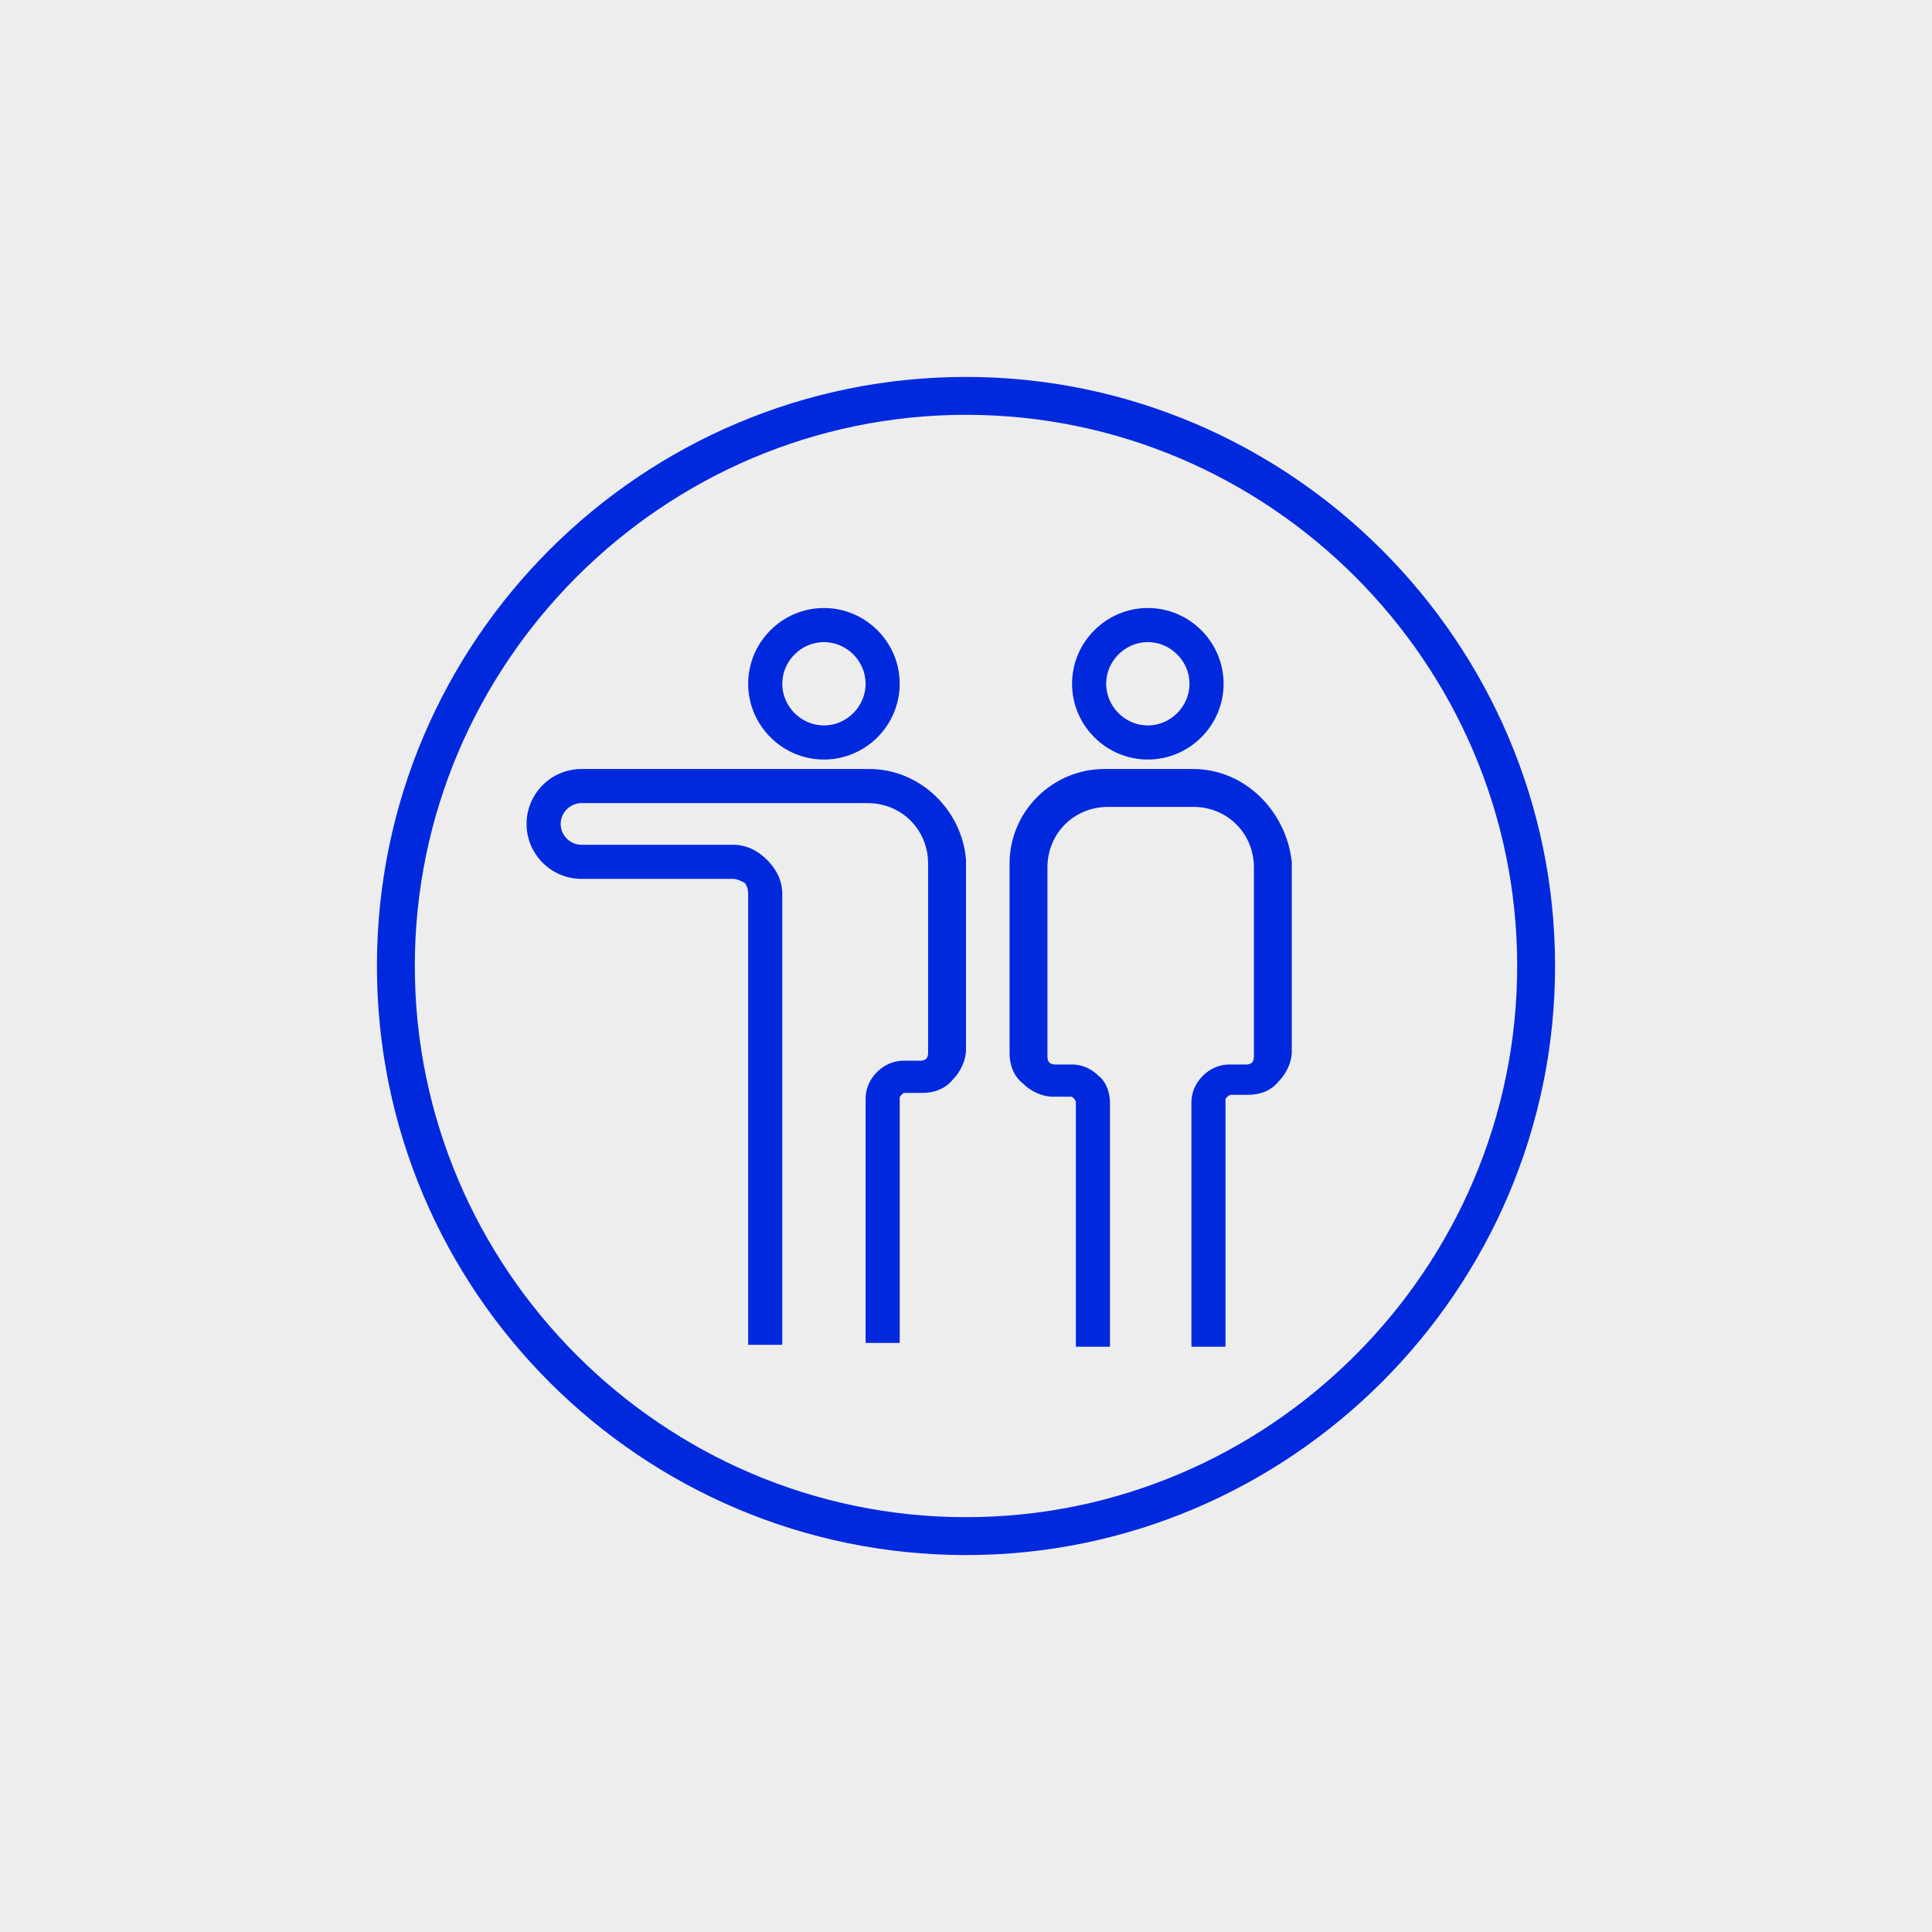 <svg xmlns="http://www.w3.org/2000/svg" xmlns:xlink="http://www.w3.org/1999/xlink" x="0px" y="0px" viewBox="0 0 102 102" style="enable-background:new 0 0 102 102;" xml:space="preserve"><style type="text/css">	.st0{fill:#EDEDED;}	.st1{fill:#0029DE;}</style><g id="Capa_1">	<rect x="-0.2" y="-0.2" class="st0" width="102.3" height="102.3"></rect></g><g id="Capa_2">	<g>		<path class="st1" d="M51,19.9c-17.1,0-31.1,13.9-31.1,31.1S33.9,82.1,51,82.1S82.1,68.1,82.1,51S68.1,19.9,51,19.9z M51,80.1   C35,80.1,21.9,67,21.9,51S35,21.9,51,21.9S80.1,35,80.1,51S67,80.1,51,80.1z"></path>		<path class="st1" d="M63,40.6h-4.7c-2.7,0-5,2.2-5,5v10c0,0.6,0.2,1.2,0.7,1.6c0.4,0.4,1,0.7,1.6,0.7c0,0,0,0,0,0l0.9,0   c0,0,0,0,0,0c0.1,0,0.1,0,0.2,0.1c0,0,0.1,0.1,0.1,0.2l0,12.9h1.8l0-12.9c0-0.5-0.2-1.1-0.6-1.4c-0.4-0.4-0.9-0.6-1.4-0.6   c0,0,0,0,0,0l-0.9,0c0,0,0,0,0,0c-0.2,0-0.3-0.1-0.3-0.1c0,0-0.1-0.1-0.1-0.3v-10c0-1.8,1.4-3.2,3.2-3.2H63c1.8,0,3.2,1.4,3.2,3.2   v10c0,0.2-0.1,0.3-0.1,0.3c0,0-0.1,0.1-0.3,0.1h0l-0.9,0c0,0,0,0,0,0c-0.5,0-1,0.2-1.4,0.6c-0.4,0.4-0.6,0.9-0.6,1.4v12.9h1.8   V58.1c0-0.1,0-0.1,0.1-0.2c0,0,0.1-0.1,0.2-0.1h0l0.9,0c0,0,0,0,0,0c0.6,0,1.2-0.2,1.6-0.7c0.4-0.4,0.7-1,0.7-1.6v-10   C67.9,42.8,65.7,40.6,63,40.6z"></path>		<path class="st1" d="M43.5,40.1c2.2,0,4-1.8,4-4s-1.8-4-4-4s-4,1.8-4,4S41.3,40.1,43.5,40.1z M43.5,33.9c1.2,0,2.2,1,2.2,2.2   c0,1.2-1,2.2-2.2,2.2c-1.2,0-2.2-1-2.2-2.2C41.3,34.9,42.3,33.9,43.5,33.9z"></path>		<path class="st1" d="M60.6,40.1c2.2,0,4-1.8,4-4s-1.8-4-4-4c-2.2,0-4,1.8-4,4S58.4,40.1,60.6,40.1z M60.6,33.9   c1.2,0,2.2,1,2.2,2.2c0,1.2-1,2.2-2.2,2.2c-1.2,0-2.2-1-2.2-2.2C58.4,34.9,59.4,33.9,60.6,33.9z"></path>		<path class="st1" d="M45.9,40.6H30.7c-1.6,0-2.9,1.3-2.9,2.9c0,1.6,1.3,2.9,2.9,2.9h8c0.2,0,0.4,0.1,0.6,0.2   c0.1,0.1,0.2,0.3,0.2,0.6l0,23.8h1.8l0-23.8c0-0.7-0.3-1.3-0.8-1.8s-1.1-0.8-1.8-0.8h-8c-0.6,0-1.1-0.5-1.1-1.1s0.5-1.1,1.1-1.1   h15.1c1.8,0,3.2,1.4,3.2,3.2v10c0,0.2-0.1,0.3-0.1,0.3c0,0-0.1,0.1-0.3,0.1h0l-0.9,0c0,0,0,0,0,0c-0.5,0-1,0.2-1.4,0.6   c-0.4,0.4-0.6,0.9-0.6,1.4l0,12.9h1.8l0-12.9c0-0.1,0-0.1,0.1-0.2s0.1-0.1,0.2-0.1h0l0.9,0c0,0,0,0,0,0c0.6,0,1.2-0.2,1.6-0.7   c0.4-0.4,0.7-1,0.7-1.6v-10C50.8,42.8,48.6,40.6,45.9,40.6z"></path>	</g></g></svg>